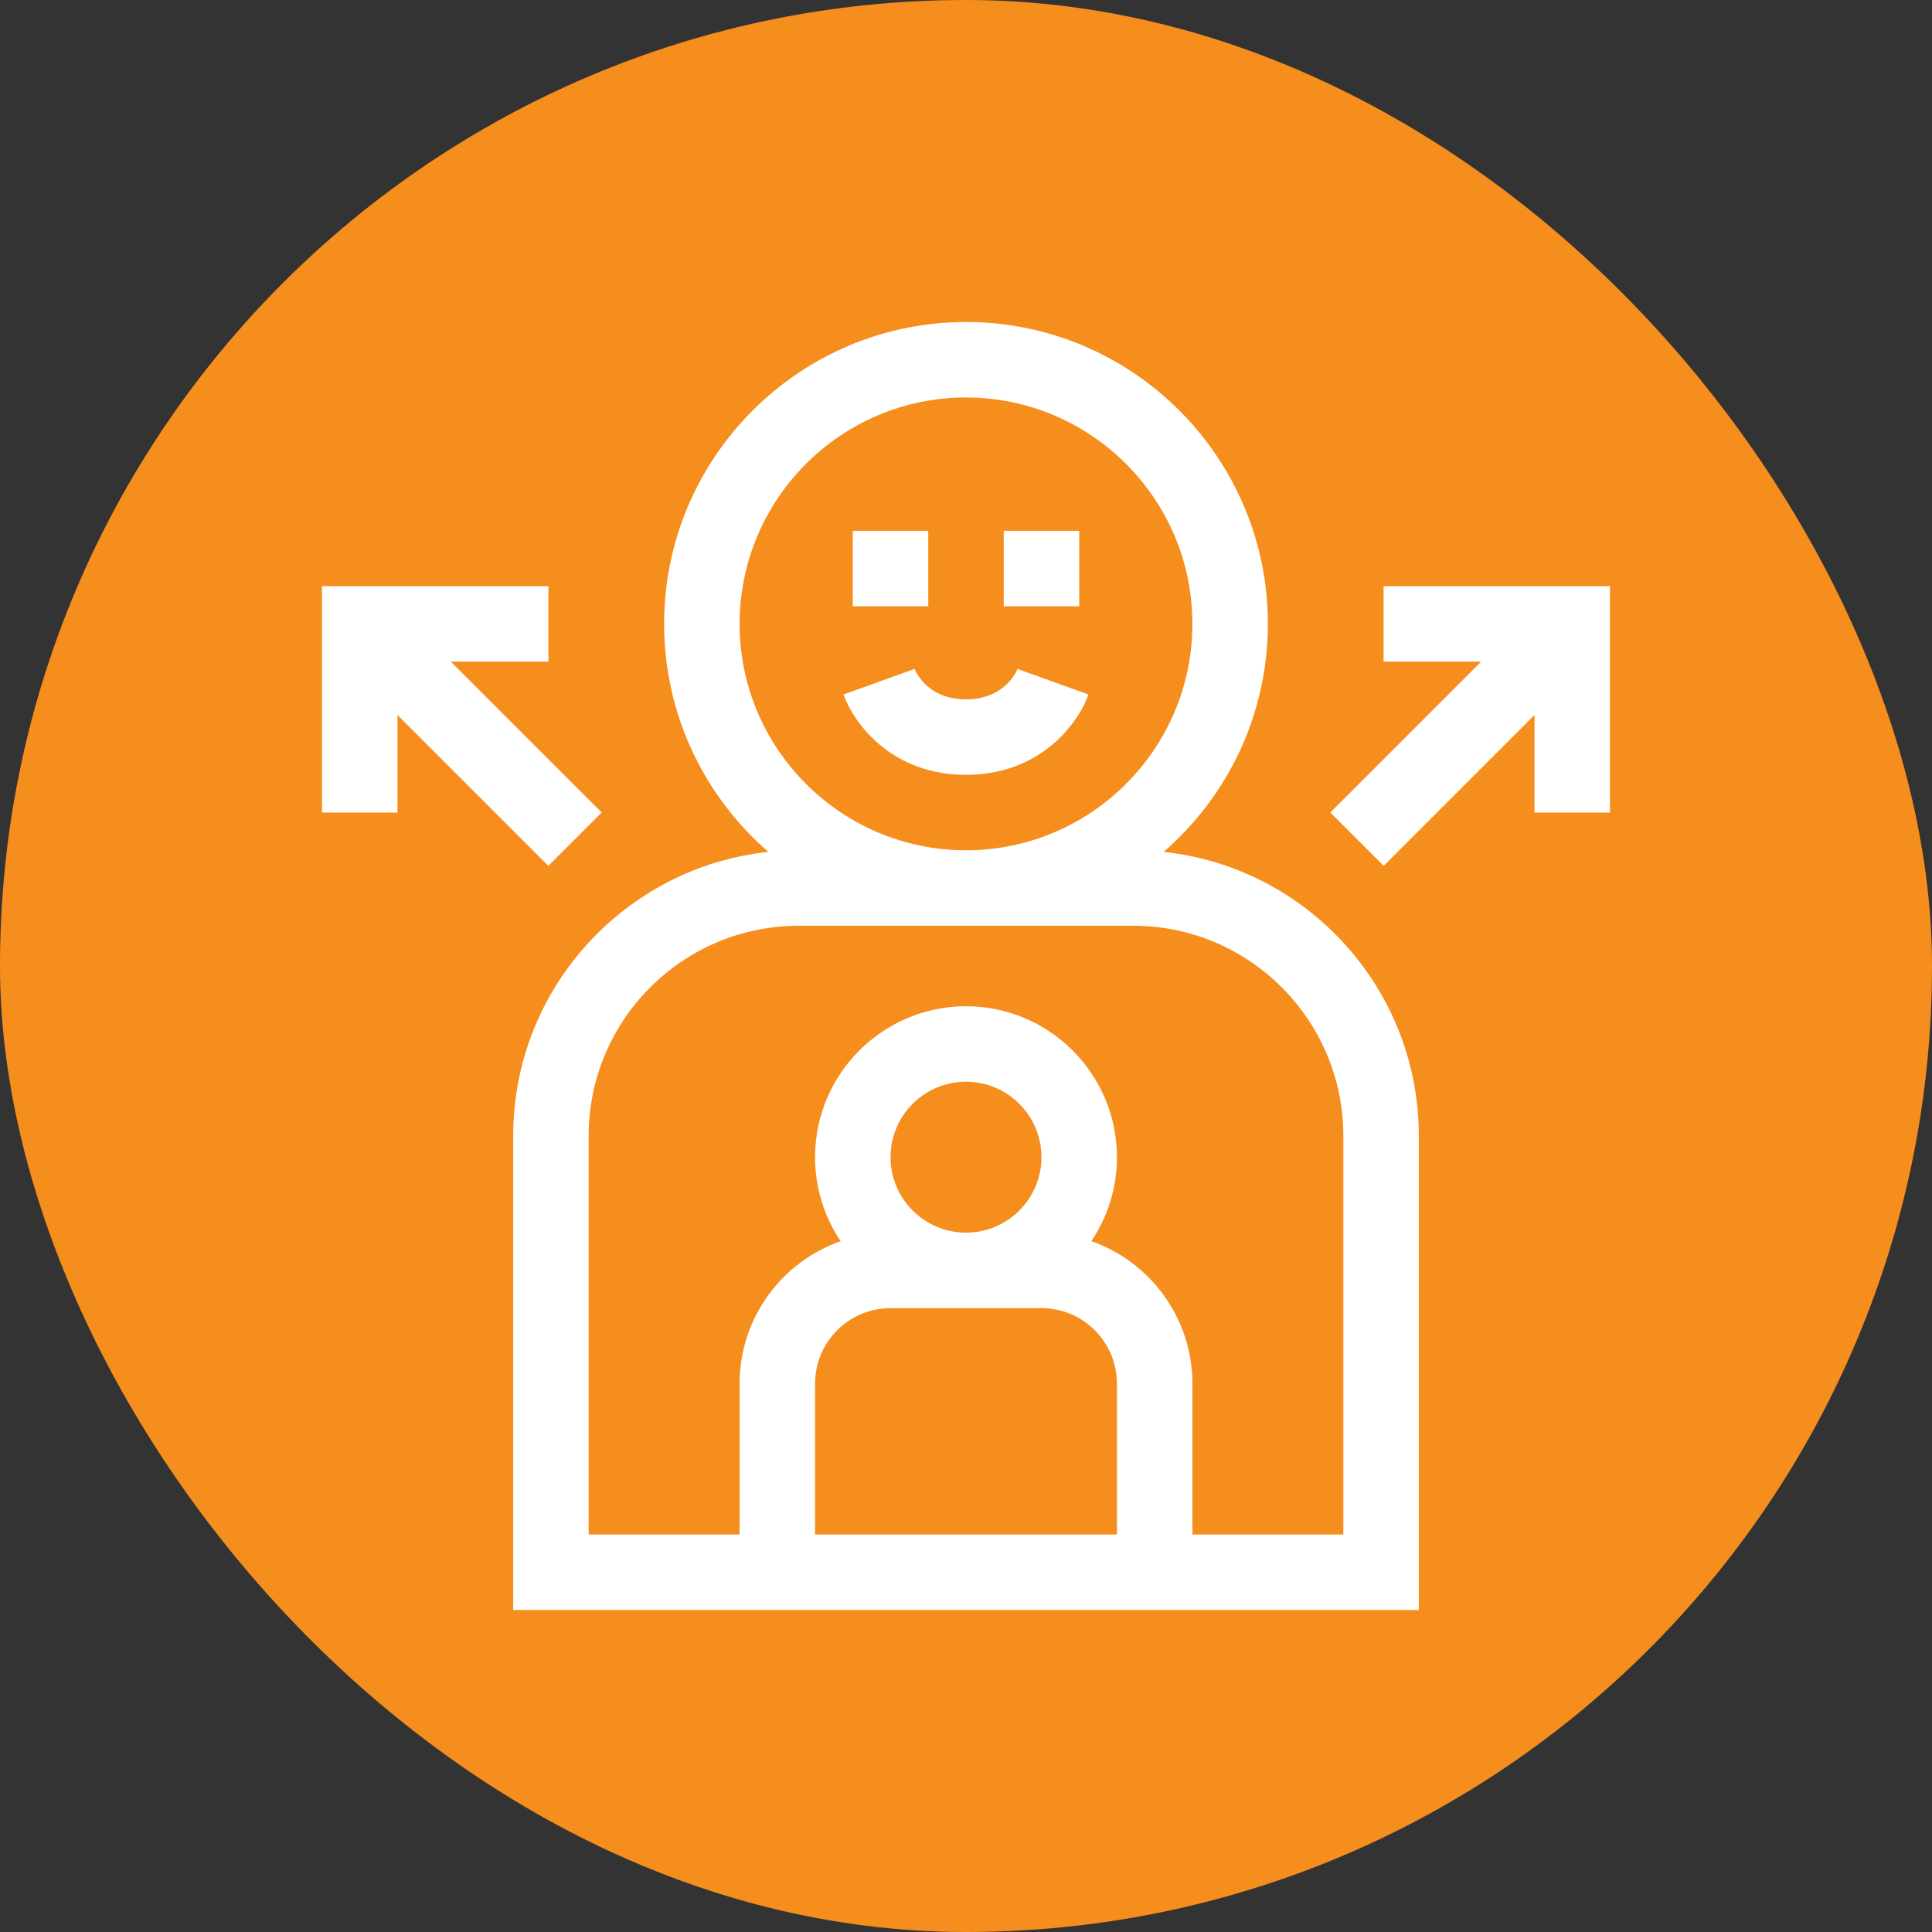 <svg xmlns="http://www.w3.org/2000/svg" width="600" height="600" viewBox="0 0 600 600" fill="none"><rect x="0" y="0" width="600" height="600" fill="#333333" stroke="none"/><rect width="600" height="600" rx="300" fill="#F68E1D"></rect><g clip-path="url(#clip0_674_1798)"><path d="M361.373 264.563C381.195 247.361 393.75 221.995 393.75 193.75C393.75 142.056 351.694 100 300 100C248.306 100 206.25 142.056 206.25 193.75C206.25 221.995 218.805 247.361 238.627 264.563C194.146 269.282 159.375 307.022 159.375 352.734V500H440.625V352.734C440.625 307.022 405.854 269.282 361.373 264.563ZM229.688 193.75C229.688 154.98 261.23 123.438 300 123.438C338.77 123.438 370.312 154.98 370.312 193.75C370.312 232.52 338.77 264.062 300 264.062C261.23 264.062 229.688 232.52 229.688 193.75ZM276.562 359.375C276.562 346.452 287.077 335.938 300 335.938C312.923 335.938 323.438 346.452 323.438 359.375C323.438 372.298 312.923 382.812 300 382.812C287.077 382.812 276.562 372.298 276.562 359.375ZM276.562 406.25H323.438C336.361 406.25 346.875 416.764 346.875 429.688V476.562H253.125V429.688C253.125 416.764 263.639 406.25 276.562 406.25ZM417.188 476.562H370.312V429.688C370.312 409.269 357.184 391.868 338.929 385.455C343.944 377.994 346.875 369.021 346.875 359.375C346.875 333.528 325.847 312.5 300 312.5C274.153 312.5 253.125 333.528 253.125 359.375C253.125 369.021 256.056 377.994 261.071 385.455C242.816 391.868 229.688 409.269 229.688 429.688V476.562H182.812V352.734C182.812 316.764 212.077 287.5 248.047 287.5H351.953C387.923 287.5 417.188 316.764 417.188 352.734V476.562Z" fill="white"></path><path d="M311.719 164.844H335.156V188.281H311.719V164.844Z" fill="white"></path><path d="M264.844 164.844H288.281V188.281H264.844V164.844Z" fill="white"></path><path d="M300 240.625C322.938 240.625 334.703 224.951 338.038 215.689L315.987 207.748C315.953 207.842 312.443 217.188 300 217.188C288.421 217.188 284.591 209.163 283.941 207.554C283.992 207.68 284.013 207.748 284.013 207.748L261.962 215.689C265.299 224.952 277.063 240.625 300 240.625Z" fill="white"></path><path d="M429.687 182.031V205.469H459.99L413.144 252.315L429.716 268.887L476.562 222.041V252.344H500V182.031H429.687Z" fill="white"></path><path d="M170.284 268.887L186.856 252.315L140.01 205.469H170.312V182.031H100V252.344H123.437V222.041L170.284 268.887Z" fill="white"></path></g><defs><clipPath id="clip0_674_1798"><rect width="400" height="400" fill="white" transform="translate(100 100)"></rect></clipPath></defs></svg>